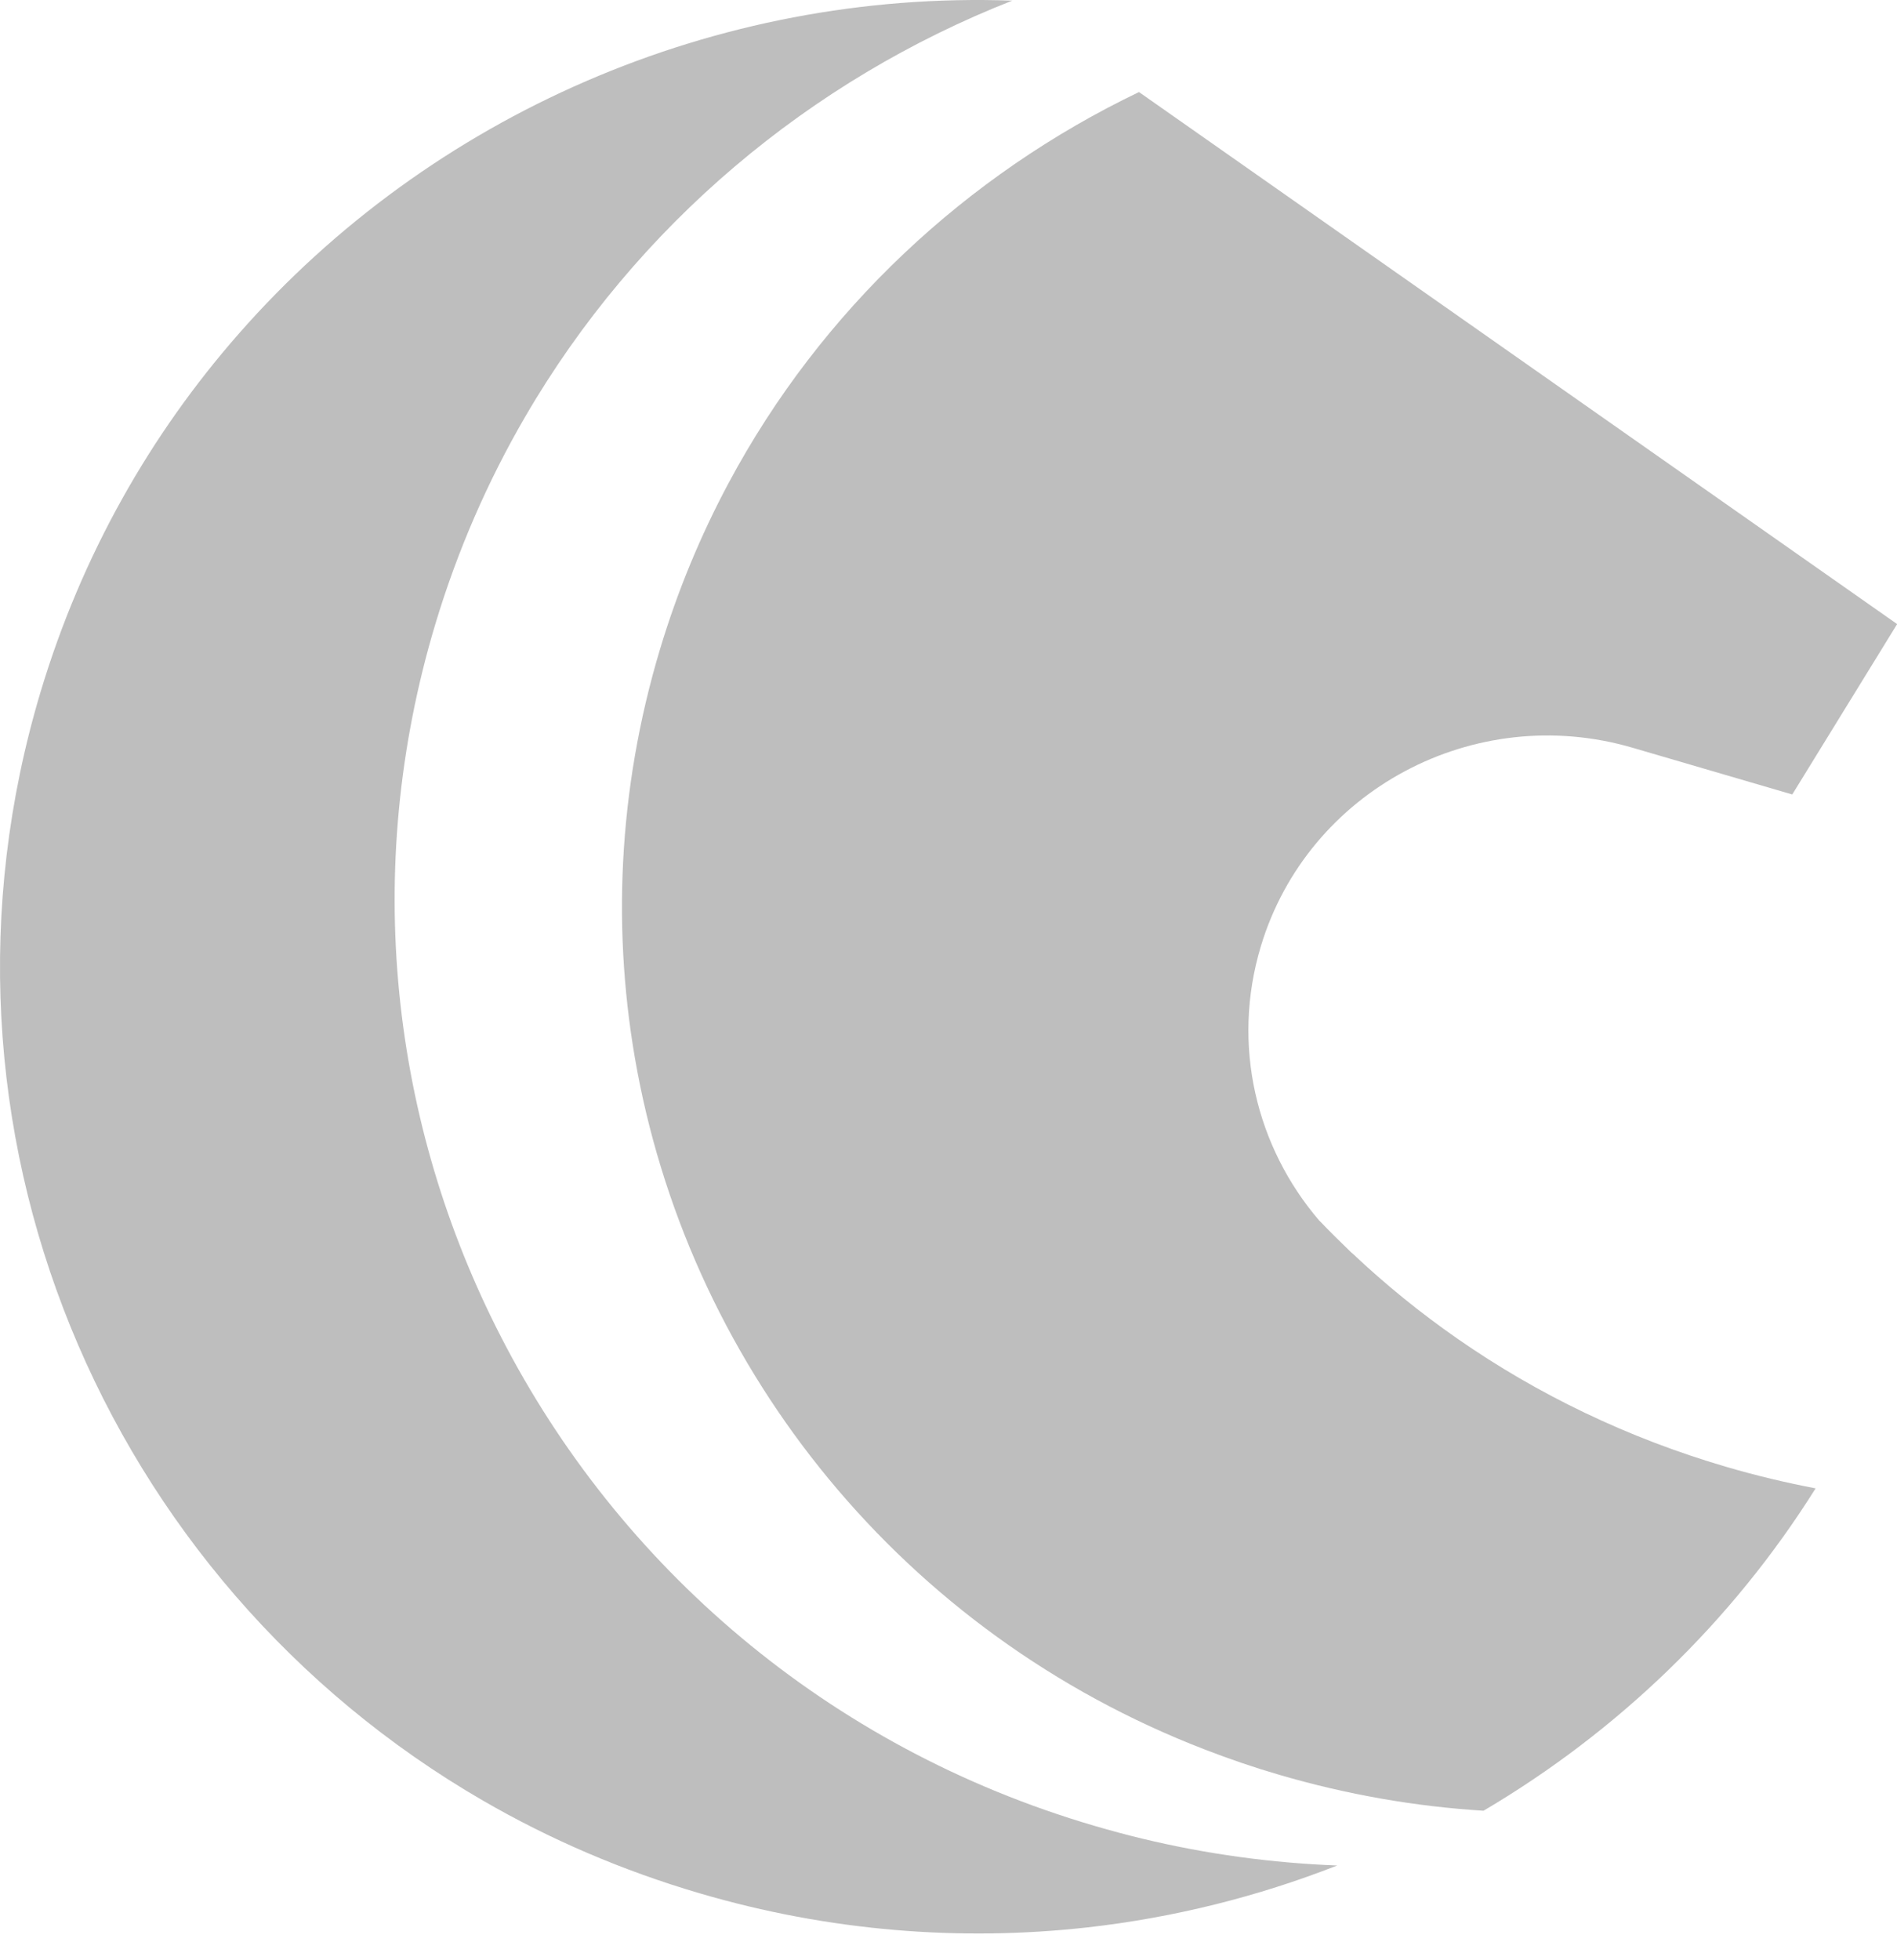 <?xml version="1.0" encoding="UTF-8"?> <svg xmlns="http://www.w3.org/2000/svg" width="61" height="63" viewBox="0 0 61 63" fill="none"><path d="M43 59.963C40.444 60.965 37.747 61.639 34.977 61.952C30.902 62.408 26.67 62.083 22.495 60.856C20.006 60.125 17.68 59.121 15.535 57.88C3.337 50.821 -2.892 36.223 1.307 22.233C2.625 17.843 4.837 13.958 7.691 10.713C13.849 3.701 22.991 -0.32 32.551 0.02C26.057 2.571 20.472 7.227 16.88 13.409C15.685 15.465 14.711 17.691 13.998 20.062C11.612 28.007 12.591 36.142 16.118 42.986C19.889 50.319 26.58 56.164 35.188 58.687C35.702 58.837 36.212 58.975 36.725 59.099C38.82 59.603 40.918 59.884 43 59.963Z" fill="#BEBEBE"></path><path d="M58.38 47.846C55.677 52.152 51.991 55.674 47.705 58.203C45.529 58.069 43.329 57.689 41.145 57.051C40.329 56.813 39.535 56.542 38.759 56.242C29.019 52.492 22.298 44.064 20.489 34.412C19.67 30.039 19.856 25.413 21.227 20.856C21.791 18.982 22.532 17.203 23.424 15.535C26.407 9.958 31.088 5.615 36.625 2.959L38.54 4.302L60.995 20.054L61 20.059V20.067L57.632 25.537L52.497 24.035C47.408 22.546 42.052 25.405 40.543 30.419C39.586 33.598 40.399 36.876 42.422 39.234C42.427 39.239 42.435 39.249 42.445 39.254C42.765 39.591 43.095 39.914 43.432 40.239C43.44 40.252 43.448 40.257 43.46 40.264C43.465 40.271 43.47 40.274 43.475 40.279C43.48 40.284 43.485 40.289 43.495 40.294C44.544 41.284 45.672 42.2 46.874 43.036C49.436 44.816 52.333 46.22 55.505 47.148C56.463 47.429 57.422 47.657 58.382 47.841" fill="#BEBEBE"></path></svg> 